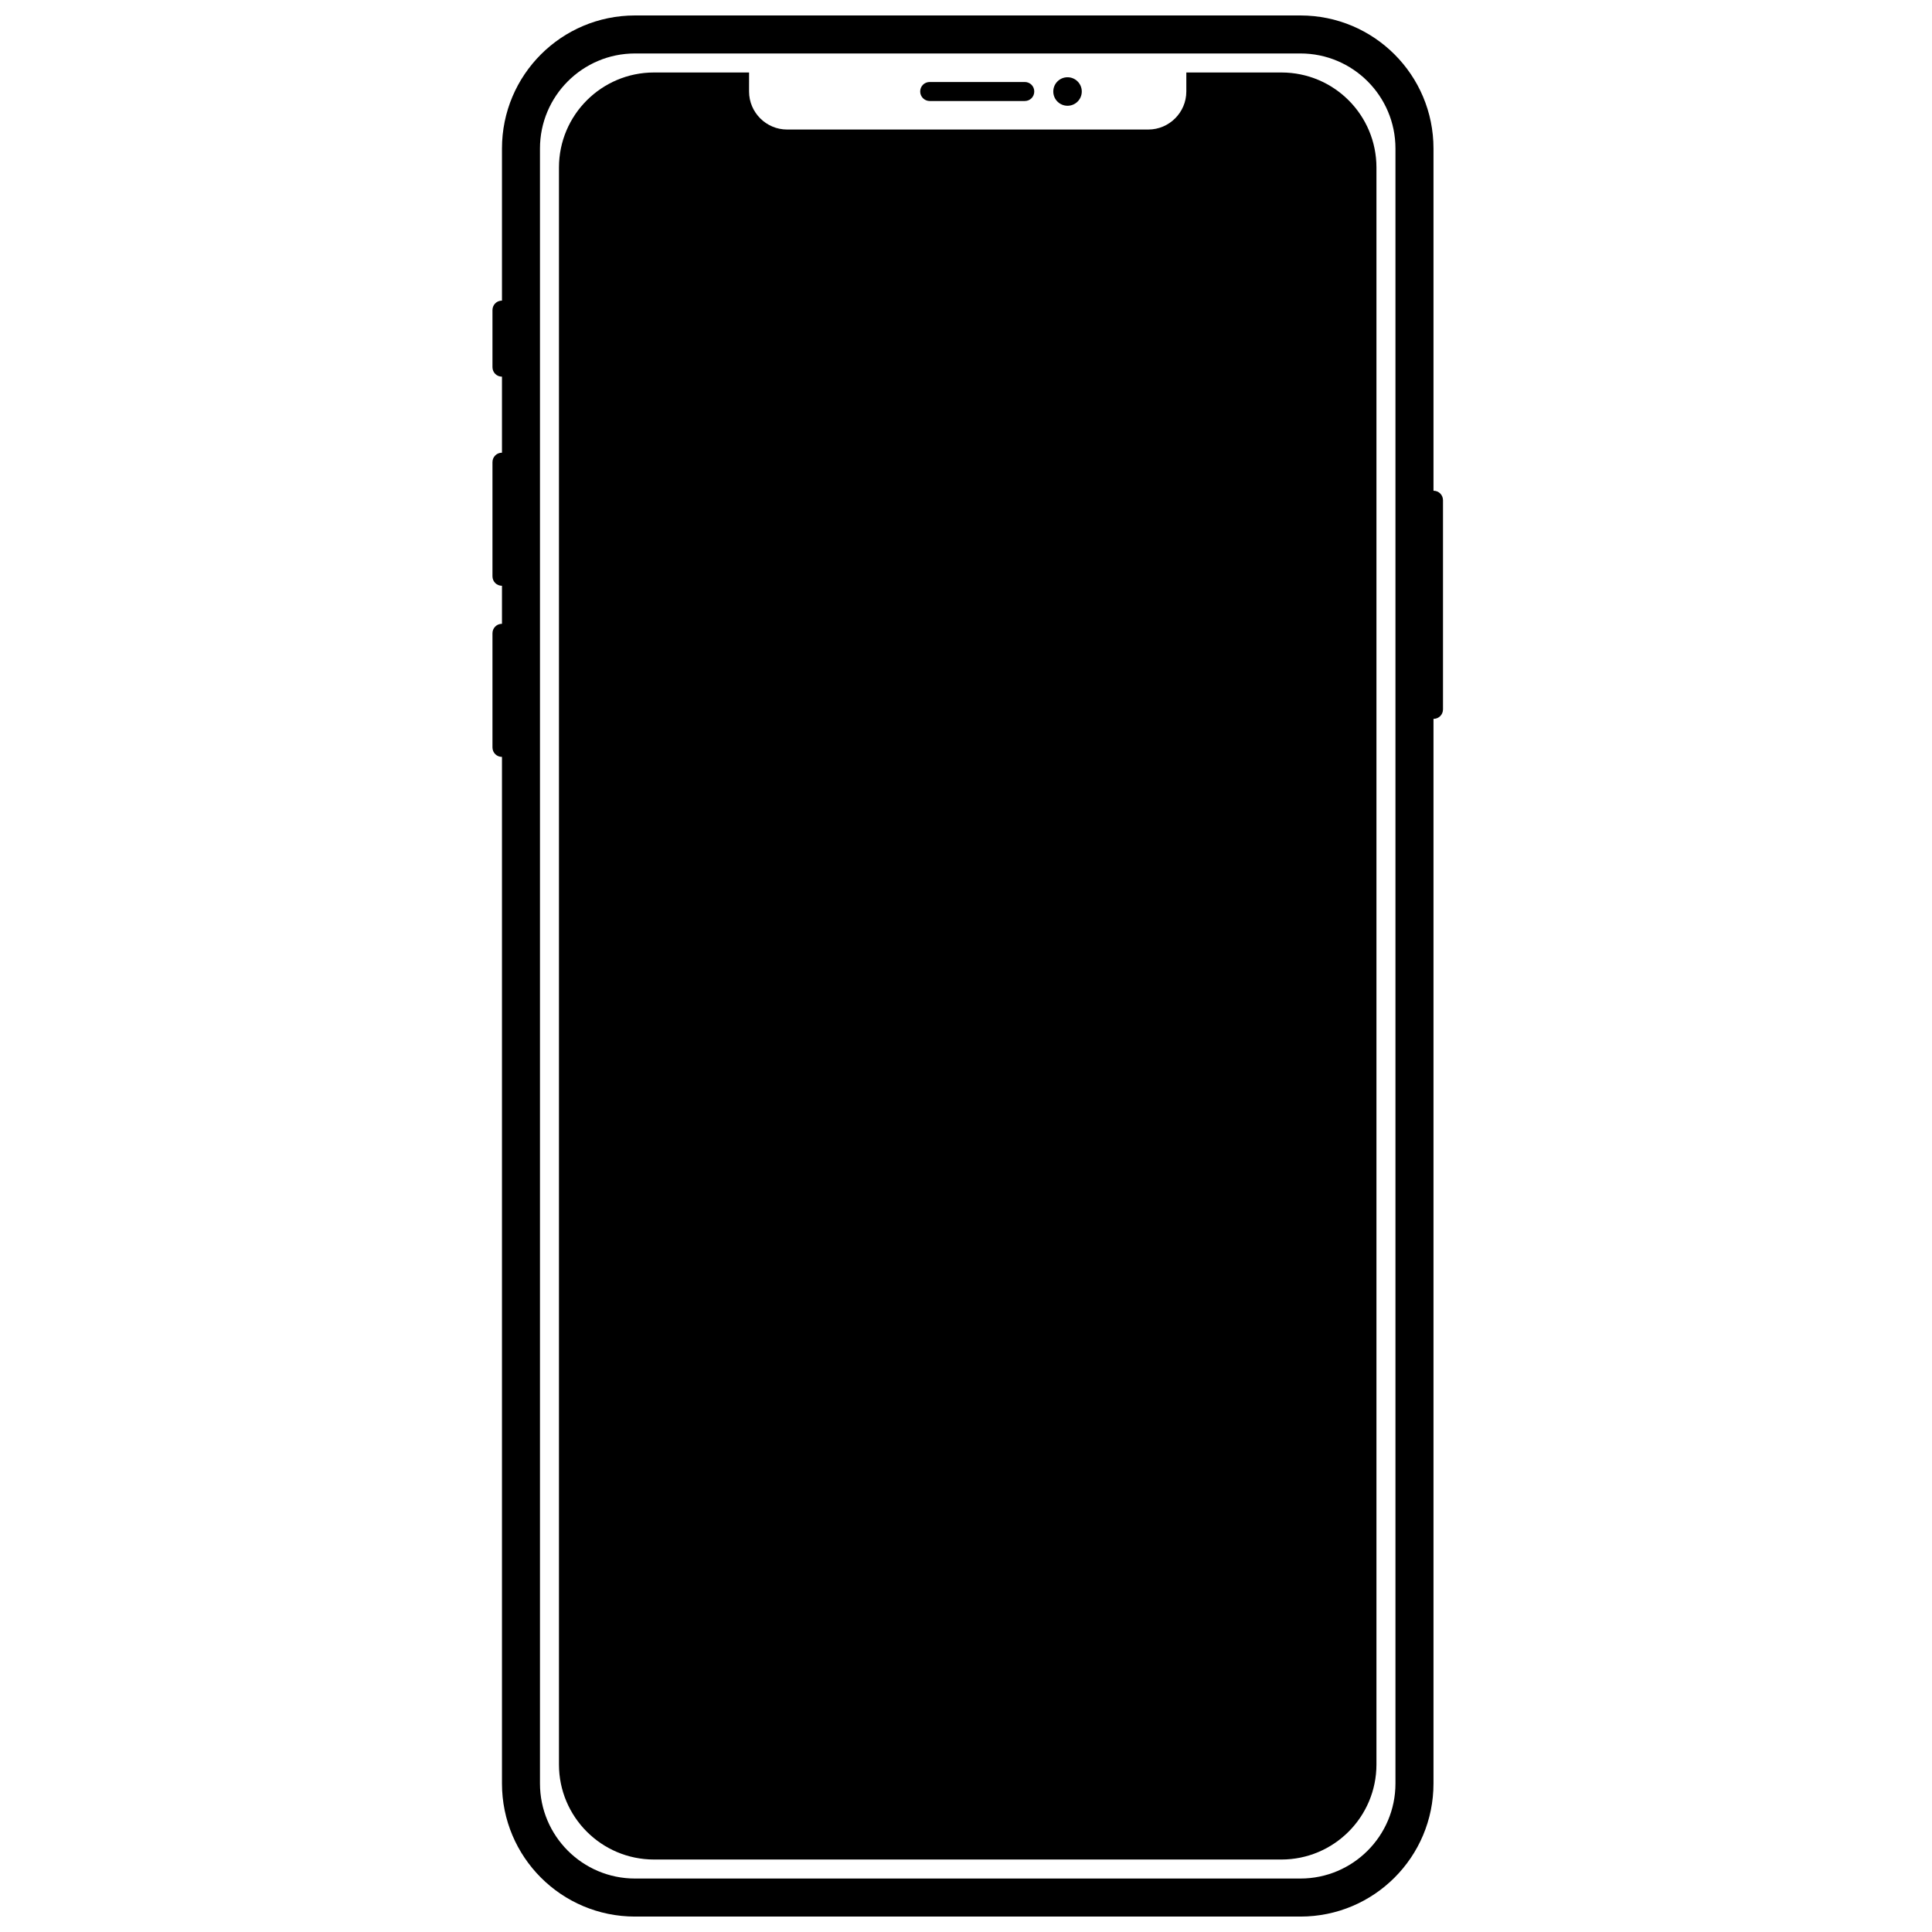 <?xml version="1.0" encoding="UTF-8"?>
<!-- Uploaded to: ICON Repo, www.svgrepo.com, Generator: ICON Repo Mixer Tools -->
<svg width="800px" height="800px" version="1.1" viewBox="144 144 512 512" xmlns="http://www.w3.org/2000/svg">
 <defs>
  <clipPath id="a">
   <path d="m274 148.09h253v503.81h-253z"/>
  </clipPath>
 </defs>
 <path d="m483.58 163.21h-25.191v5.039c0 5.543-4.535 10.078-10.078 10.078h-95.723c-5.543 0-10.078-4.535-10.078-10.078l0.004-5.039h-25.191c-13.906 0-25.191 11.285-25.191 25.191v423.2c0 13.906 11.285 25.191 25.191 25.191h166.26c13.906 0 25.191-11.285 25.191-25.191v-423.2c0-13.906-11.234-25.191-25.191-25.191z"/>
 <path d="m390.38 170.77h25.191c1.41 0 2.519-1.109 2.519-2.519s-1.109-2.519-2.519-2.519h-25.191c-1.41 0-2.519 1.109-2.519 2.519s1.16 2.519 2.519 2.519zm36.527 1.258c2.086 0 3.777-1.691 3.777-3.777 0-2.086-1.691-3.777-3.777-3.777-2.086 0-3.777 1.691-3.777 3.777 0 2.086 1.691 3.777 3.777 3.777z"/>
 <g clip-path="url(#a)">
  <path d="m523.89 274.05v-90.688c0-19.496-15.77-35.266-35.266-35.266h-176.33c-19.496 0-35.266 15.77-35.266 35.266v40.305c-1.41 0-2.519 1.109-2.519 2.519v15.113c0 1.41 1.109 2.519 2.519 2.519v20.152c-1.41 0-2.519 1.109-2.519 2.519v30.23c0 1.41 1.109 2.519 2.519 2.519v10.078c-1.41 0-2.519 1.109-2.519 2.519v30.23c0 1.41 1.109 2.519 2.519 2.519v272.06c0 19.496 15.77 35.266 35.266 35.266h176.33c19.496 0 35.266-15.77 35.266-35.266v-282.14c1.41 0 2.519-1.109 2.519-2.519v-55.418c0-1.41-1.109-2.519-2.519-2.519zm-10.078 342.59c0 13.906-11.285 25.191-25.191 25.191h-176.33c-13.906 0-25.191-11.285-25.191-25.191v-433.28c0-13.906 11.285-25.191 25.191-25.191h176.33c13.906 0 25.191 11.285 25.191 25.191z"/>
 </g>
</svg>